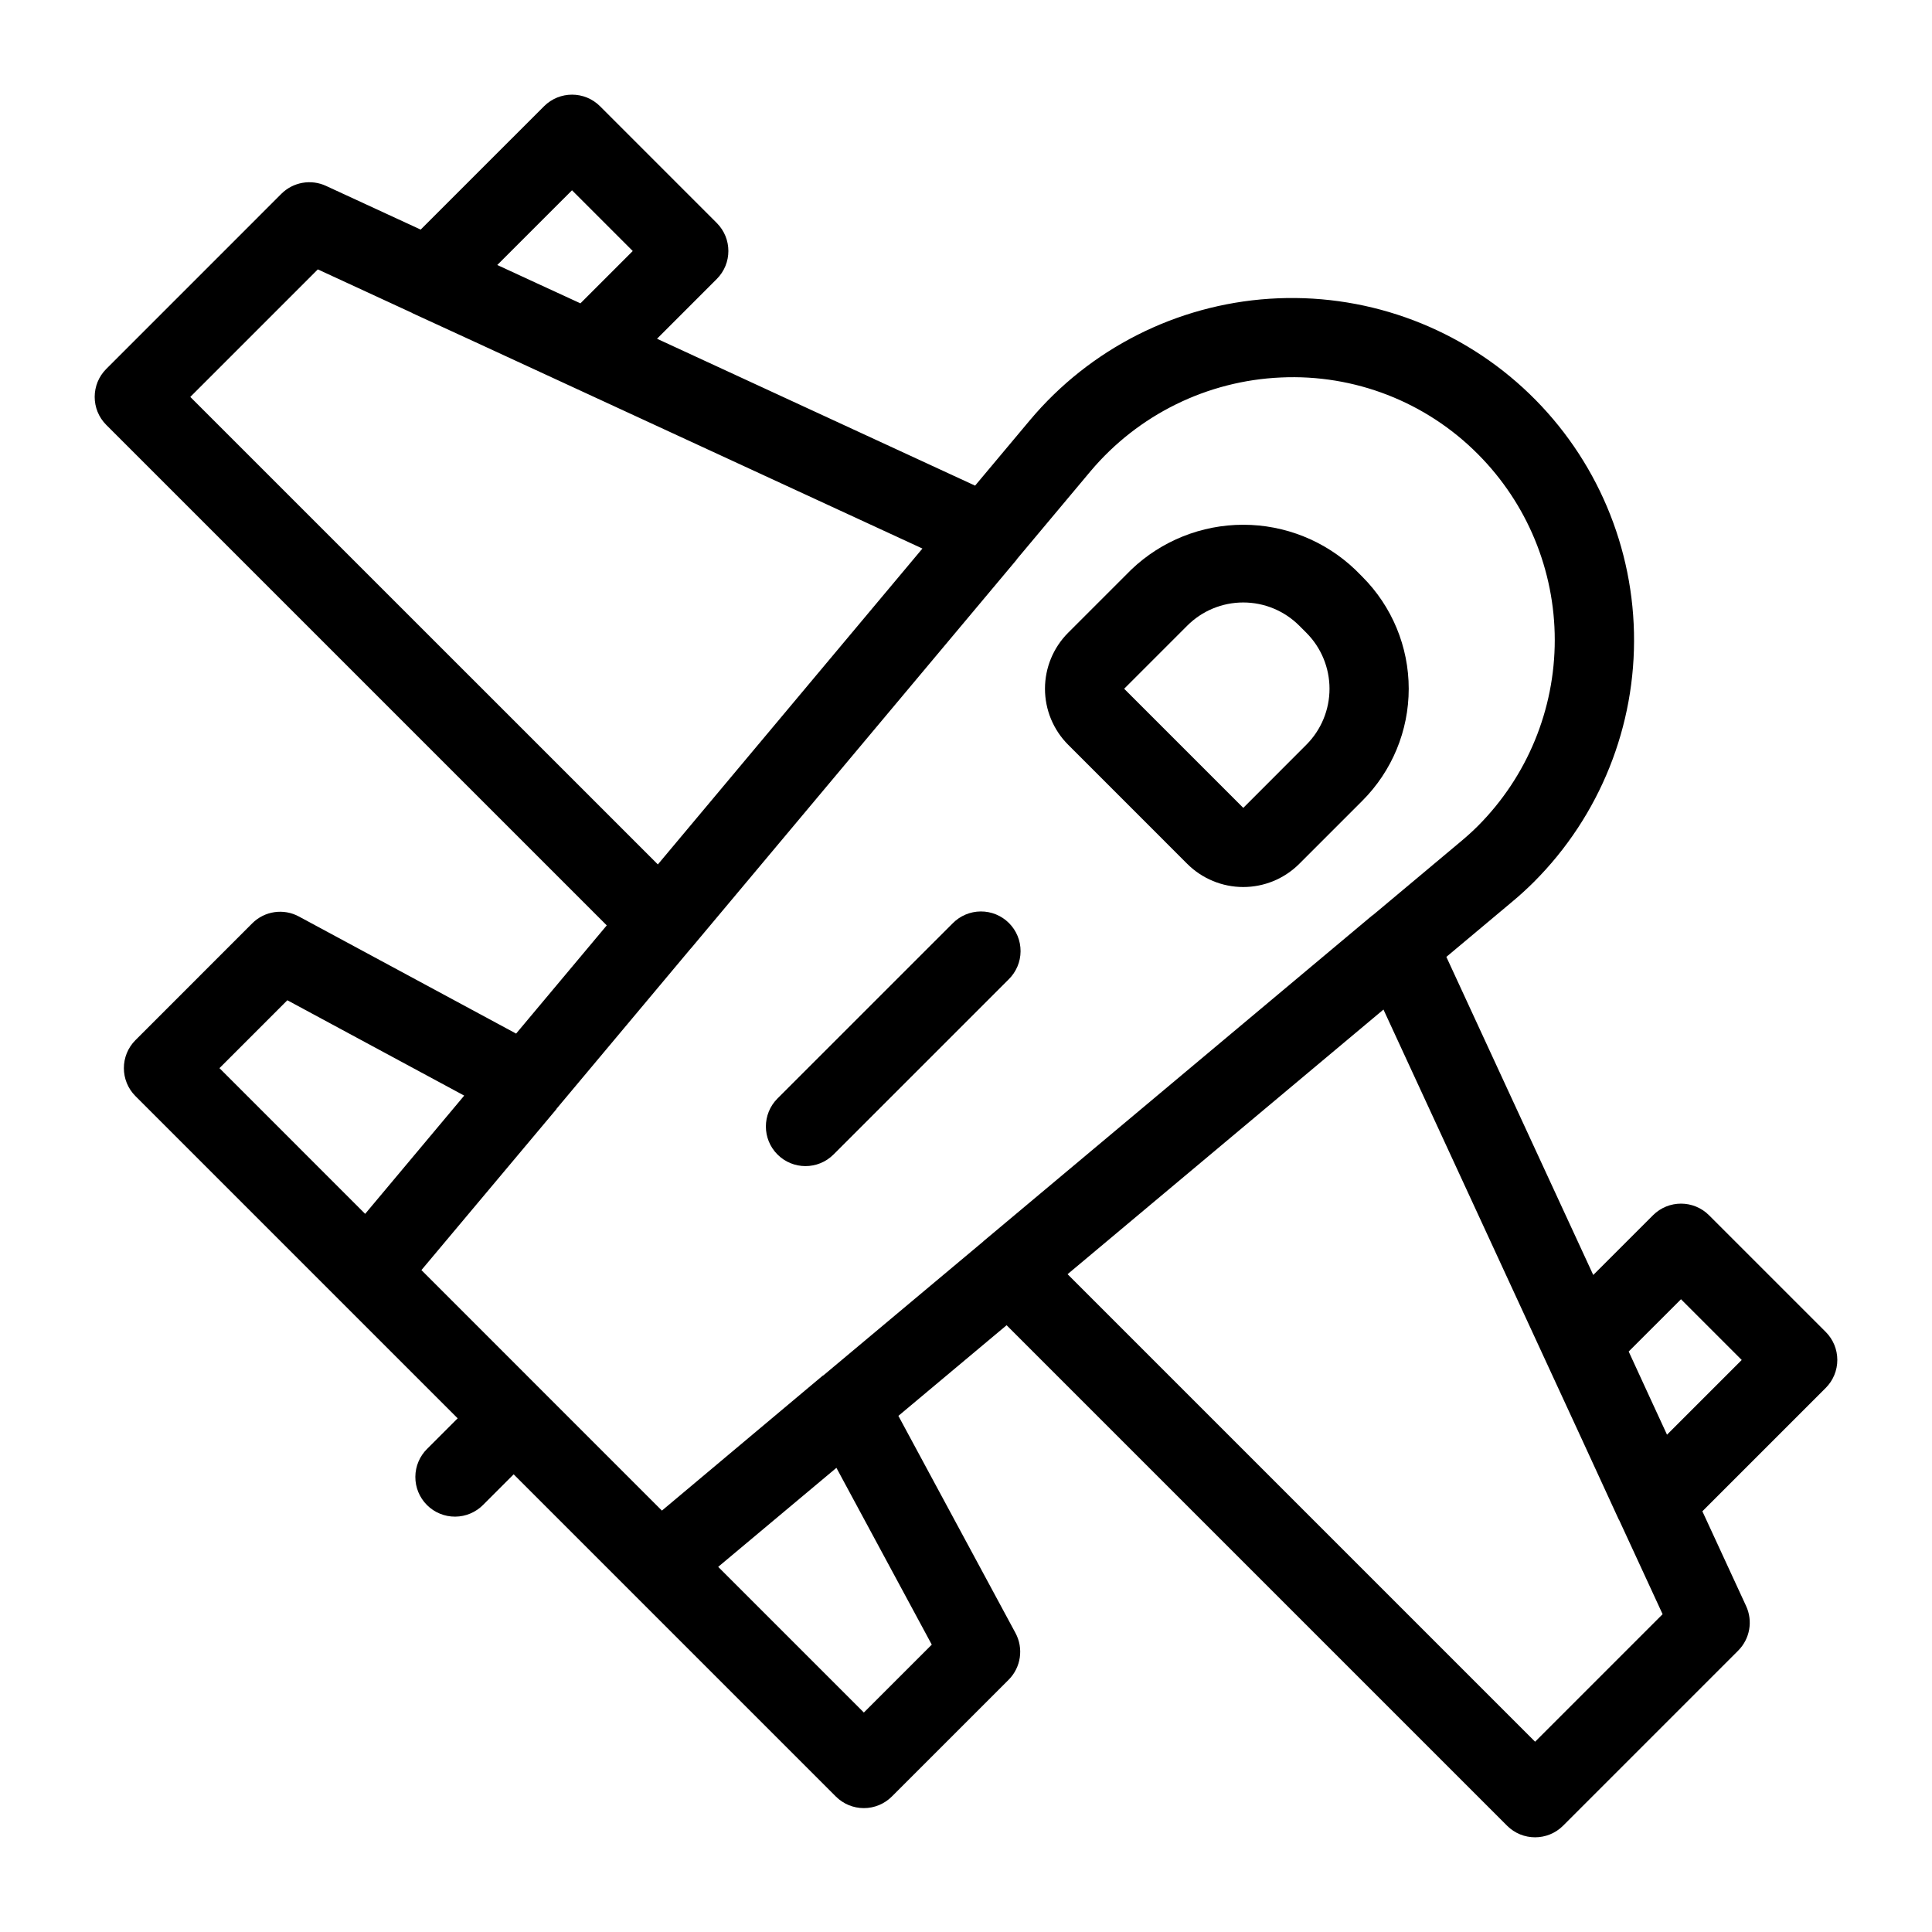 <?xml version="1.0" encoding="UTF-8"?>
<!-- Uploaded to: ICON Repo, www.svgrepo.com, Generator: ICON Repo Mixer Tools -->
<svg fill="#000000" width="800px" height="800px" version="1.1" viewBox="144 144 512 512" xmlns="http://www.w3.org/2000/svg">
 <g>
  <path d="m627.84 496.98-30.934-30.93c-4.098-4.098-10.742-4.098-14.84 0l-15.836 15.832-38.93-84.297 17.309-14.5c2.113-1.754 4.039-3.516 5.883-5.352l0.012-0.012c17.48-17.492 27.062-41.363 26.516-66.086-0.547-24.727-11.168-48.152-29.402-64.855s-42.504-25.234-67.18-23.609c-24.676 1.621-47.621 13.254-63.512 32.199l-14.516 17.328-84.293-38.926 15.832-15.836c4.102-4.098 4.102-10.742 0-14.844l-30.93-30.934c-4.098-4.098-10.742-4.098-14.844 0l-32.691 32.688-25.086-11.582c-3.996-1.848-8.719-1.008-11.836 2.098l-46.398 46.406c-4.098 4.098-4.098 10.742 0 14.84l132.63 132.63-24.02 28.676-57.543-31.02c-4.074-2.219-9.129-1.48-12.402 1.816l-30.93 30.934c-4.098 4.098-4.098 10.742 0 14.84l54.137 54.141 31.25 31.246-8.043 8.043h-0.004c-2.012 1.961-3.152 4.644-3.168 7.449-0.02 2.809 1.09 5.504 3.074 7.488s4.68 3.094 7.488 3.074c2.805-0.016 5.488-1.16 7.449-3.168l8.043-8.043 85.383 85.383c1.969 1.969 4.637 3.074 7.422 3.074 2.781 0 5.453-1.105 7.418-3.074l30.941-30.934c3.281-3.281 4.019-8.324 1.82-12.406l-31.027-57.535 28.676-24.02 132.63 132.63c4.098 4.098 10.742 4.098 14.844 0l46.402-46.402c3.109-3.109 3.949-7.836 2.098-11.828l-11.586-25.094 32.688-32.688-0.004 0.004c1.969-1.969 3.078-4.641 3.078-7.422 0-2.785-1.105-5.457-3.074-7.426zm-194.82-228.12c12.602-14.957 30.887-23.961 50.426-24.824 19.492-0.914 38.457 6.465 52.207 20.305 13.043 13.078 20.371 30.793 20.375 49.262 0 18.473-7.32 36.191-20.355 49.27-1.406 1.406-2.879 2.734-4.512 4.102l-23.352 19.559c-0.047 0.039-0.113 0.043-0.16 0.082l-103.02 86.316-0.062 0.082-42.352 35.469c-0.062 0.051-0.148 0.059-0.211 0.105l-42.59 35.738-31.859-31.859-0.012-0.016-0.016-0.012-31.844-31.852 35.734-42.602c0.043-0.051 0.047-0.121 0.09-0.172l35.496-42.379 0.074-0.059 86.309-103.01c0.039-0.047 0.043-0.109 0.078-0.156zm-137.43-74.434 16.094 16.094-13.863 13.867-11.625-5.352-10.414-4.809zm-101.16 54.762 33.797-33.797 24.875 11.484c0.074 0.035 0.133 0.094 0.211 0.129l18.258 8.398 116.88 53.969-70.113 83.711zm25.719 159.89 46.871 25.27-26.25 31.336-38.609-38.613zm170.78 170.77-17.996 17.988-38.605-38.605 31.332-26.238zm159.89 25.727-123.9-123.9 83.715-70.133 52.648 114.04 9.707 21.105c0.039 0.09 0.109 0.16 0.152 0.25l11.469 24.844zm34.957-81.367-4.441-9.617-5.715-12.422 13.863-13.855 16.094 16.094z"/>
  <path d="m458.63 372.93c3.938 3.93 9.277 6.141 14.844 6.141 5.562 0 10.902-2.211 14.84-6.141l16.719-16.719c7.871-7.875 12.293-18.551 12.293-29.684 0-11.133-4.422-21.812-12.293-29.684l-1.875-1.875c-7.996-7.641-18.629-11.902-29.684-11.902-11.059 0-21.691 4.262-29.688 11.902l-16.719 16.719 0.004-0.004c-3.934 3.941-6.141 9.277-6.141 14.844 0 5.562 2.207 10.902 6.141 14.84zm0-63.121c3.934-3.938 9.273-6.148 14.844-6.148 5.566 0 10.906 2.211 14.84 6.148l1.875 1.875c3.938 3.938 6.144 9.277 6.144 14.844s-2.207 10.902-6.144 14.84l-16.707 16.73-31.57-31.57z"/>
  <path d="m396.45 388.71-46.406 46.398c-4.102 4.102-4.102 10.746 0 14.848 4.098 4.098 10.742 4.098 14.844 0l46.406-46.402c2.008-1.961 3.152-4.644 3.168-7.449 0.02-2.809-1.09-5.504-3.074-7.488-1.984-1.984-4.68-3.094-7.488-3.074-2.805 0.016-5.488 1.16-7.449 3.168z"/>
 </g>
</svg>